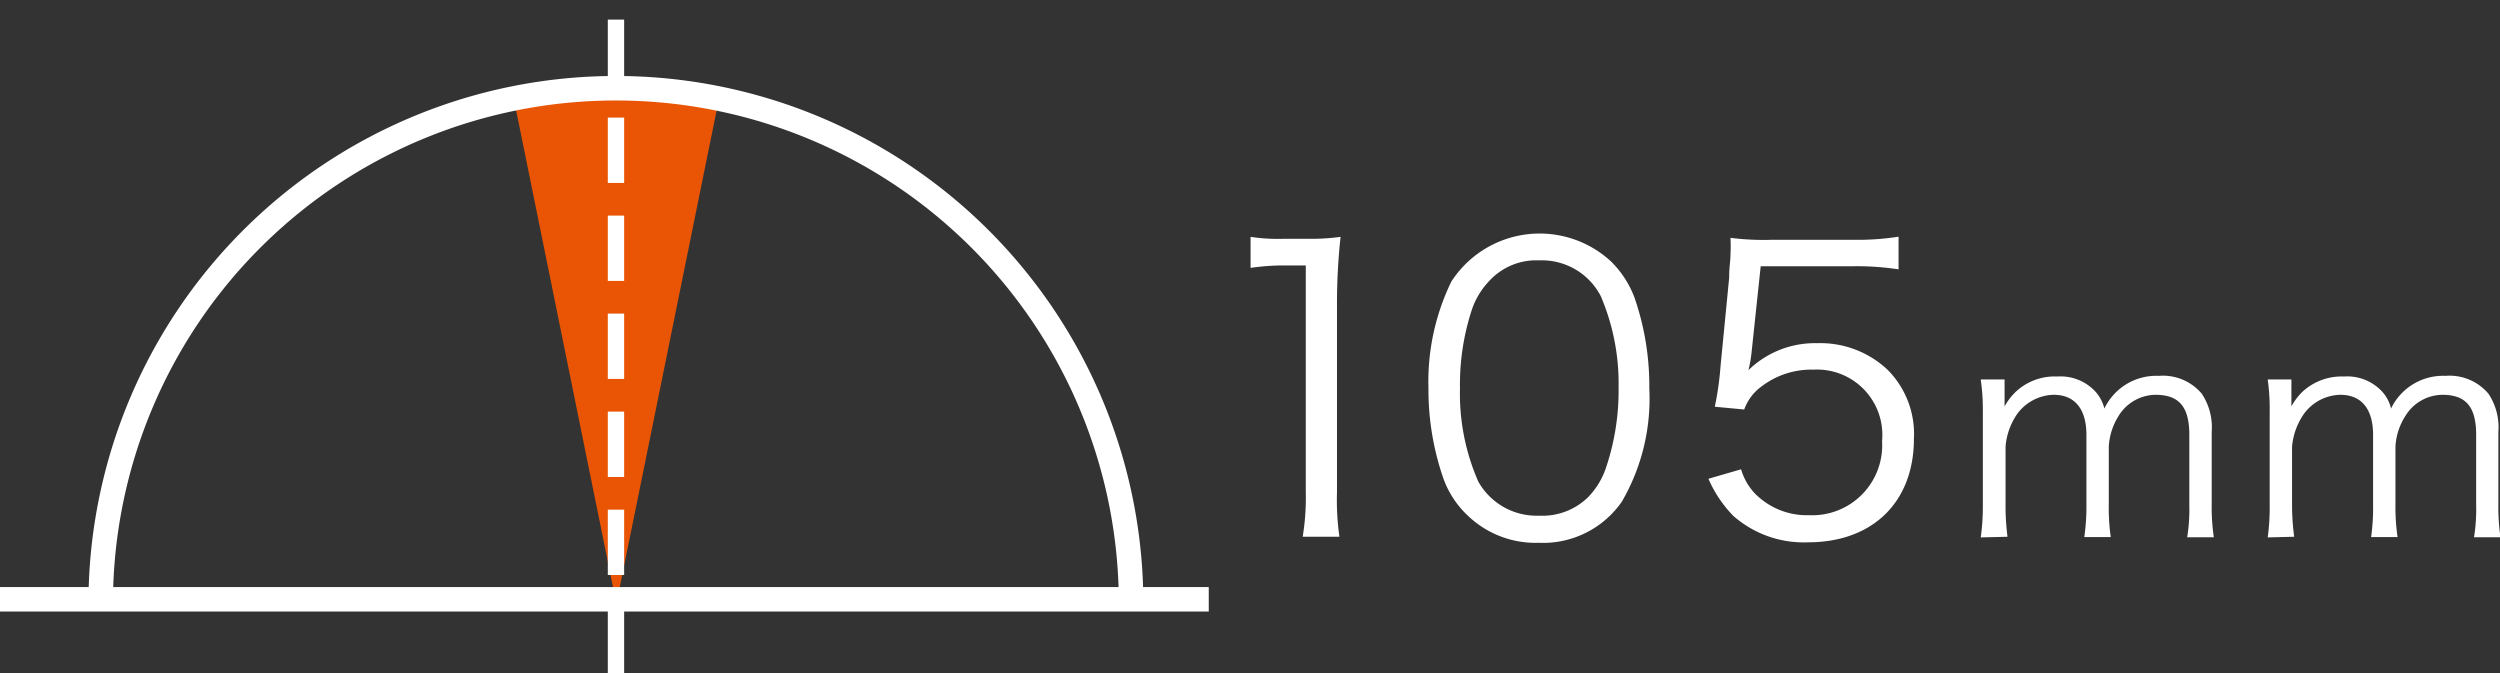 <svg xmlns="http://www.w3.org/2000/svg" xmlns:xlink="http://www.w3.org/1999/xlink" viewBox="0 0 153.05 41.2">
  <rect x="0" y="0" width="153.05" height="41.2" fill="#333333" stroke="none"/>
  <defs>
    <style>
      .cls-1, .cls-5, .cls-6 {
        fill: none;
      }

      .cls-2 {
        fill: #fff;
      }

      .cls-3 {
        clip-path: url(#clip-path);
      }

      .cls-4 {
        fill: #e95504;
      }

      .cls-5, .cls-6 {
        stroke: #fff;
      }

      .cls-5 {
        stroke-dasharray: 4 2;
      }

      .cls-6 {
        stroke-width: 1.5px;
      }
    </style>
    <clipPath id="clip-path">
      <rect class="cls-1" width="74" height="41.2"/>
    </clipPath>
  </defs>
  <title>angle_105mm_1</title>
  <g id="レイヤー_2" data-name="レイヤー 2">
    <g id="レイヤー_2-2" data-name="レイヤー 2">
      <g>
        <path class="cls-2" d="M76.56,14.5a11.19,11.19,0,0,0,2,.12h1.51a13.27,13.27,0,0,0,2-.12,37.89,37.89,0,0,0-.22,4V30.15A15.69,15.69,0,0,0,82,32.86H79.75a14.56,14.56,0,0,0,.19-2.71V16.25H78.65a14,14,0,0,0-2.09.15Z"/>
        <path class="cls-2" d="M89.81,31.52a5.83,5.83,0,0,1-1.44-2.21,16.59,16.59,0,0,1-.92-5.54,14,14,0,0,1,1.4-6.53A6.44,6.44,0,0,1,98.62,16a6.11,6.11,0,0,1,1.44,2.21,16.47,16.47,0,0,1,.91,5.57,12.54,12.54,0,0,1-1.68,6.93,5.87,5.87,0,0,1-5.09,2.52A6,6,0,0,1,89.81,31.52ZM91.2,17.17a4.77,4.77,0,0,0-1.08,1.75,14.69,14.69,0,0,0-.74,4.85,13.4,13.4,0,0,0,1.12,5.71,4.1,4.1,0,0,0,3.72,2.09,4,4,0,0,0,3-1.13,4.75,4.75,0,0,0,1.12-1.87,14.77,14.77,0,0,0,.75-4.85A13.62,13.62,0,0,0,98,18.13a4.06,4.06,0,0,0-3.77-2.19A3.9,3.9,0,0,0,91.2,17.17Z"/>
        <path class="cls-2" d="M107.23,21.58a7.74,7.74,0,0,1-.19,1.08,5.83,5.83,0,0,1,4.2-1.65,6,6,0,0,1,4.32,1.63,5.57,5.57,0,0,1,1.61,4.22c0,3.87-2.52,6.34-6.48,6.34a6.52,6.52,0,0,1-4.59-1.63,7.59,7.59,0,0,1-1.51-2.26l2-.58a3.64,3.64,0,0,0,.77,1.4,4.45,4.45,0,0,0,3.41,1.41A4.28,4.28,0,0,0,115.22,27a4,4,0,0,0-4.2-4.37,5,5,0,0,0-3.14,1,3,3,0,0,0-1.1,1.44l-1.8-.17a18.59,18.59,0,0,0,.35-2.47l.53-5.43c0-.69.08-1,.08-1.44a9.25,9.25,0,0,0,0-1,15.79,15.79,0,0,0,2.54.12h4.95a16.12,16.12,0,0,0,2.8-.19v2a17,17,0,0,0-2.8-.19h-5.64Z"/>
        <path class="cls-2" d="M121.26,32.9a13.53,13.53,0,0,0,.13-2V25.23a13.09,13.09,0,0,0-.13-2h1.46v1c0,.09,0,.31,0,.65a3.86,3.86,0,0,1,.69-.9,3.49,3.49,0,0,1,2.54-.93,2.91,2.91,0,0,1,2.32.91,2.4,2.4,0,0,1,.56,1.05,3.52,3.52,0,0,1,3.33-2,3.11,3.11,0,0,1,2.63,1.09,3.69,3.69,0,0,1,.61,2.34v4.45a12.64,12.64,0,0,0,.13,2h-1.63a10.77,10.77,0,0,0,.13-2V26.62c0-1.72-.63-2.45-2.07-2.45a2.69,2.69,0,0,0-2.27,1.31,3.9,3.9,0,0,0-.59,1.86v3.54a12.63,12.63,0,0,0,.12,2h-1.62a12.92,12.92,0,0,0,.13-2V26.62c0-1.59-.72-2.45-2-2.45a2.83,2.83,0,0,0-2.36,1.36,4.1,4.1,0,0,0-.59,1.81v3.52a14.45,14.45,0,0,0,.12,2Z"/>
        <path class="cls-2" d="M138.83,32.9a13.65,13.65,0,0,0,.12-2V25.23a13.23,13.23,0,0,0-.12-2h1.45v1c0,.09,0,.31,0,.65a3.77,3.77,0,0,1,.68-.9,3.53,3.53,0,0,1,2.54-.93,2.9,2.9,0,0,1,2.32.91,2.3,2.3,0,0,1,.56,1.05,3.53,3.53,0,0,1,3.33-2,3.11,3.11,0,0,1,2.63,1.09,3.69,3.69,0,0,1,.61,2.34v4.45a12.64,12.64,0,0,0,.13,2h-1.62a10.77,10.77,0,0,0,.13-2V26.62c0-1.72-.63-2.45-2.07-2.45a2.68,2.68,0,0,0-2.27,1.31,3.81,3.81,0,0,0-.6,1.86v3.54a12.48,12.48,0,0,0,.13,2h-1.62a13.07,13.07,0,0,0,.12-2V26.62c0-1.59-.72-2.45-2-2.45a2.82,2.82,0,0,0-2.36,1.36,4.12,4.12,0,0,0-.6,1.81v3.52a14.38,14.38,0,0,0,.13,2Z"/>
      </g>
      <g class="cls-3">
        <path class="cls-4" d="M37.72,5a31.66,31.66,0,0,0-6.35.64l6.3,31h.13l6.3-31A31.88,31.88,0,0,0,37.72,5"/>
        <line class="cls-5" x1="37.71" y1="41.2" x2="37.71"/>
        <path class="cls-6" d="M69.24,36.48s0-.07,0-.1a31.54,31.54,0,0,0-63.07,0s0,.06,0,.1M0,36.69H74"/>
      </g>
    </g>
  </g>
</svg>
